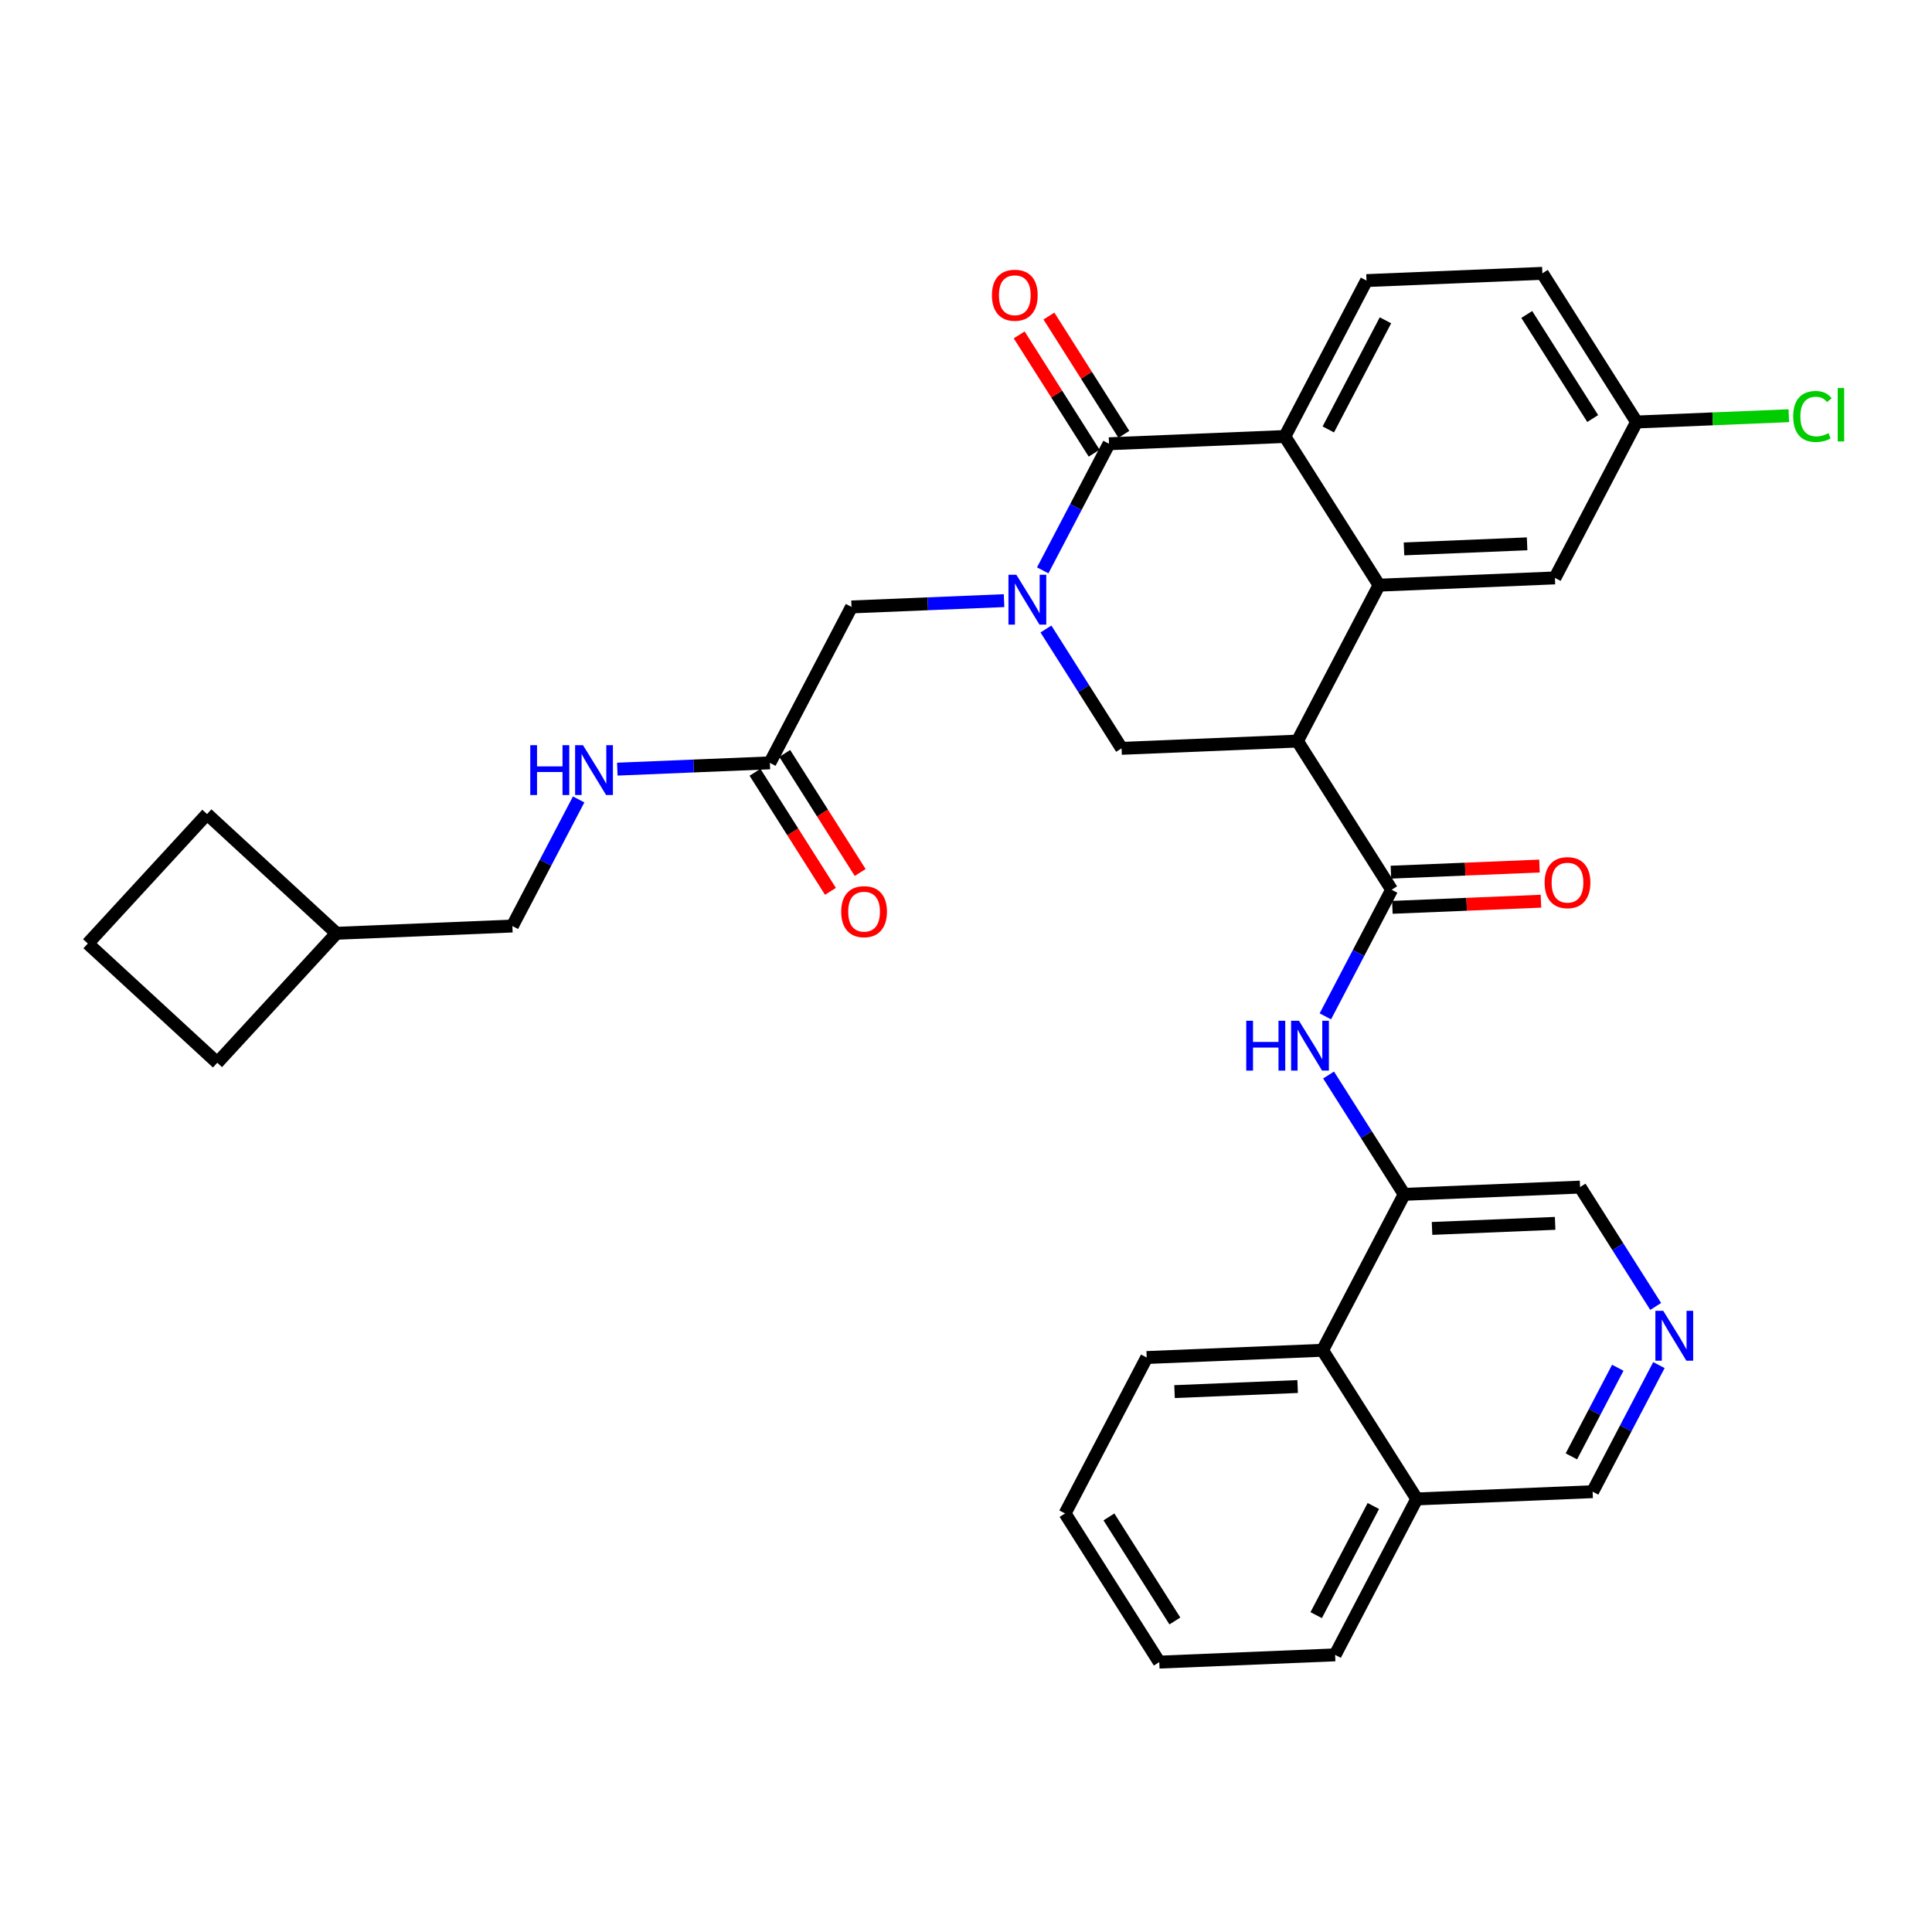 <?xml version='1.0' encoding='iso-8859-1'?>
<svg version='1.1' baseProfile='full'
              xmlns='http://www.w3.org/2000/svg'
                      xmlns:rdkit='http://www.rdkit.org/xml'
                      xmlns:xlink='http://www.w3.org/1999/xlink'
                  xml:space='preserve'
width='300px' height='300px' viewBox='0 0 300 300'>
<!-- END OF HEADER -->
<rect style='opacity:1.0;fill:#FFFFFF;stroke:none' width='300' height='300' x='0' y='0'> </rect>
<rect style='opacity:1.0;fill:#FFFFFF;stroke:none' width='300' height='300' x='0' y='0'> </rect>
<path class='bond-0 atom-0 atom-1' d='M 133.569,135.481 L 127.711,126.237' style='fill:none;fill-rule:evenodd;stroke:#FF0000;stroke-width:2.0px;stroke-linecap:butt;stroke-linejoin:miter;stroke-opacity:1' />
<path class='bond-0 atom-0 atom-1' d='M 127.711,126.237 L 121.853,116.993' style='fill:none;fill-rule:evenodd;stroke:#000000;stroke-width:2.0px;stroke-linecap:butt;stroke-linejoin:miter;stroke-opacity:1' />
<path class='bond-0 atom-0 atom-1' d='M 128.952,138.407 L 123.094,129.163' style='fill:none;fill-rule:evenodd;stroke:#FF0000;stroke-width:2.0px;stroke-linecap:butt;stroke-linejoin:miter;stroke-opacity:1' />
<path class='bond-0 atom-0 atom-1' d='M 123.094,129.163 L 117.236,119.919' style='fill:none;fill-rule:evenodd;stroke:#000000;stroke-width:2.0px;stroke-linecap:butt;stroke-linejoin:miter;stroke-opacity:1' />
<path class='bond-1 atom-1 atom-2' d='M 119.545,118.456 L 132.223,94.244' style='fill:none;fill-rule:evenodd;stroke:#000000;stroke-width:2.0px;stroke-linecap:butt;stroke-linejoin:miter;stroke-opacity:1' />
<path class='bond-27 atom-1 atom-28' d='M 119.545,118.456 L 107.701,118.944' style='fill:none;fill-rule:evenodd;stroke:#000000;stroke-width:2.0px;stroke-linecap:butt;stroke-linejoin:miter;stroke-opacity:1' />
<path class='bond-27 atom-1 atom-28' d='M 107.701,118.944 L 95.857,119.433' style='fill:none;fill-rule:evenodd;stroke:#0000FF;stroke-width:2.0px;stroke-linecap:butt;stroke-linejoin:miter;stroke-opacity:1' />
<path class='bond-2 atom-2 atom-3' d='M 132.223,94.244 L 144.067,93.756' style='fill:none;fill-rule:evenodd;stroke:#000000;stroke-width:2.0px;stroke-linecap:butt;stroke-linejoin:miter;stroke-opacity:1' />
<path class='bond-2 atom-2 atom-3' d='M 144.067,93.756 L 155.911,93.267' style='fill:none;fill-rule:evenodd;stroke:#0000FF;stroke-width:2.0px;stroke-linecap:butt;stroke-linejoin:miter;stroke-opacity:1' />
<path class='bond-3 atom-3 atom-4' d='M 162.414,97.671 L 168.286,106.937' style='fill:none;fill-rule:evenodd;stroke:#0000FF;stroke-width:2.0px;stroke-linecap:butt;stroke-linejoin:miter;stroke-opacity:1' />
<path class='bond-3 atom-3 atom-4' d='M 168.286,106.937 L 174.158,116.203' style='fill:none;fill-rule:evenodd;stroke:#000000;stroke-width:2.0px;stroke-linecap:butt;stroke-linejoin:miter;stroke-opacity:1' />
<path class='bond-33 atom-26 atom-3' d='M 172.207,68.906 L 167.06,78.736' style='fill:none;fill-rule:evenodd;stroke:#000000;stroke-width:2.0px;stroke-linecap:butt;stroke-linejoin:miter;stroke-opacity:1' />
<path class='bond-33 atom-26 atom-3' d='M 167.06,78.736 L 161.913,88.565' style='fill:none;fill-rule:evenodd;stroke:#0000FF;stroke-width:2.0px;stroke-linecap:butt;stroke-linejoin:miter;stroke-opacity:1' />
<path class='bond-4 atom-4 atom-5' d='M 174.158,116.203 L 201.465,115.076' style='fill:none;fill-rule:evenodd;stroke:#000000;stroke-width:2.0px;stroke-linecap:butt;stroke-linejoin:miter;stroke-opacity:1' />
<path class='bond-5 atom-5 atom-6' d='M 201.465,115.076 L 216.093,138.161' style='fill:none;fill-rule:evenodd;stroke:#000000;stroke-width:2.0px;stroke-linecap:butt;stroke-linejoin:miter;stroke-opacity:1' />
<path class='bond-18 atom-5 atom-19' d='M 201.465,115.076 L 214.142,90.865' style='fill:none;fill-rule:evenodd;stroke:#000000;stroke-width:2.0px;stroke-linecap:butt;stroke-linejoin:miter;stroke-opacity:1' />
<path class='bond-6 atom-6 atom-7' d='M 216.206,140.892 L 227.741,140.416' style='fill:none;fill-rule:evenodd;stroke:#000000;stroke-width:2.0px;stroke-linecap:butt;stroke-linejoin:miter;stroke-opacity:1' />
<path class='bond-6 atom-6 atom-7' d='M 227.741,140.416 L 239.277,139.94' style='fill:none;fill-rule:evenodd;stroke:#FF0000;stroke-width:2.0px;stroke-linecap:butt;stroke-linejoin:miter;stroke-opacity:1' />
<path class='bond-6 atom-6 atom-7' d='M 215.981,135.431 L 227.516,134.955' style='fill:none;fill-rule:evenodd;stroke:#000000;stroke-width:2.0px;stroke-linecap:butt;stroke-linejoin:miter;stroke-opacity:1' />
<path class='bond-6 atom-6 atom-7' d='M 227.516,134.955 L 239.051,134.479' style='fill:none;fill-rule:evenodd;stroke:#FF0000;stroke-width:2.0px;stroke-linecap:butt;stroke-linejoin:miter;stroke-opacity:1' />
<path class='bond-7 atom-6 atom-8' d='M 216.093,138.161 L 210.947,147.991' style='fill:none;fill-rule:evenodd;stroke:#000000;stroke-width:2.0px;stroke-linecap:butt;stroke-linejoin:miter;stroke-opacity:1' />
<path class='bond-7 atom-6 atom-8' d='M 210.947,147.991 L 205.8,157.82' style='fill:none;fill-rule:evenodd;stroke:#0000FF;stroke-width:2.0px;stroke-linecap:butt;stroke-linejoin:miter;stroke-opacity:1' />
<path class='bond-8 atom-8 atom-9' d='M 206.301,166.926 L 212.173,176.192' style='fill:none;fill-rule:evenodd;stroke:#0000FF;stroke-width:2.0px;stroke-linecap:butt;stroke-linejoin:miter;stroke-opacity:1' />
<path class='bond-8 atom-8 atom-9' d='M 212.173,176.192 L 218.045,185.458' style='fill:none;fill-rule:evenodd;stroke:#000000;stroke-width:2.0px;stroke-linecap:butt;stroke-linejoin:miter;stroke-opacity:1' />
<path class='bond-9 atom-9 atom-10' d='M 218.045,185.458 L 245.351,184.331' style='fill:none;fill-rule:evenodd;stroke:#000000;stroke-width:2.0px;stroke-linecap:butt;stroke-linejoin:miter;stroke-opacity:1' />
<path class='bond-9 atom-9 atom-10' d='M 222.366,190.75 L 241.48,189.962' style='fill:none;fill-rule:evenodd;stroke:#000000;stroke-width:2.0px;stroke-linecap:butt;stroke-linejoin:miter;stroke-opacity:1' />
<path class='bond-35 atom-18 atom-9' d='M 205.367,209.669 L 218.045,185.458' style='fill:none;fill-rule:evenodd;stroke:#000000;stroke-width:2.0px;stroke-linecap:butt;stroke-linejoin:miter;stroke-opacity:1' />
<path class='bond-10 atom-10 atom-11' d='M 245.351,184.331 L 251.223,193.597' style='fill:none;fill-rule:evenodd;stroke:#000000;stroke-width:2.0px;stroke-linecap:butt;stroke-linejoin:miter;stroke-opacity:1' />
<path class='bond-10 atom-10 atom-11' d='M 251.223,193.597 L 257.095,202.863' style='fill:none;fill-rule:evenodd;stroke:#0000FF;stroke-width:2.0px;stroke-linecap:butt;stroke-linejoin:miter;stroke-opacity:1' />
<path class='bond-11 atom-11 atom-12' d='M 257.596,211.97 L 252.449,221.799' style='fill:none;fill-rule:evenodd;stroke:#0000FF;stroke-width:2.0px;stroke-linecap:butt;stroke-linejoin:miter;stroke-opacity:1' />
<path class='bond-11 atom-11 atom-12' d='M 252.449,221.799 L 247.302,231.628' style='fill:none;fill-rule:evenodd;stroke:#000000;stroke-width:2.0px;stroke-linecap:butt;stroke-linejoin:miter;stroke-opacity:1' />
<path class='bond-11 atom-11 atom-12' d='M 251.209,212.383 L 247.607,219.263' style='fill:none;fill-rule:evenodd;stroke:#0000FF;stroke-width:2.0px;stroke-linecap:butt;stroke-linejoin:miter;stroke-opacity:1' />
<path class='bond-11 atom-11 atom-12' d='M 247.607,219.263 L 244.004,226.144' style='fill:none;fill-rule:evenodd;stroke:#000000;stroke-width:2.0px;stroke-linecap:butt;stroke-linejoin:miter;stroke-opacity:1' />
<path class='bond-12 atom-12 atom-13' d='M 247.302,231.628 L 219.996,232.754' style='fill:none;fill-rule:evenodd;stroke:#000000;stroke-width:2.0px;stroke-linecap:butt;stroke-linejoin:miter;stroke-opacity:1' />
<path class='bond-13 atom-13 atom-14' d='M 219.996,232.754 L 207.318,256.966' style='fill:none;fill-rule:evenodd;stroke:#000000;stroke-width:2.0px;stroke-linecap:butt;stroke-linejoin:miter;stroke-opacity:1' />
<path class='bond-13 atom-13 atom-14' d='M 213.252,233.85 L 204.377,250.798' style='fill:none;fill-rule:evenodd;stroke:#000000;stroke-width:2.0px;stroke-linecap:butt;stroke-linejoin:miter;stroke-opacity:1' />
<path class='bond-37 atom-18 atom-13' d='M 205.367,209.669 L 219.996,232.754' style='fill:none;fill-rule:evenodd;stroke:#000000;stroke-width:2.0px;stroke-linecap:butt;stroke-linejoin:miter;stroke-opacity:1' />
<path class='bond-14 atom-14 atom-15' d='M 207.318,256.966 L 180.011,258.092' style='fill:none;fill-rule:evenodd;stroke:#000000;stroke-width:2.0px;stroke-linecap:butt;stroke-linejoin:miter;stroke-opacity:1' />
<path class='bond-15 atom-15 atom-16' d='M 180.011,258.092 L 165.382,235.007' style='fill:none;fill-rule:evenodd;stroke:#000000;stroke-width:2.0px;stroke-linecap:butt;stroke-linejoin:miter;stroke-opacity:1' />
<path class='bond-15 atom-15 atom-16' d='M 182.434,251.704 L 172.194,235.544' style='fill:none;fill-rule:evenodd;stroke:#000000;stroke-width:2.0px;stroke-linecap:butt;stroke-linejoin:miter;stroke-opacity:1' />
<path class='bond-16 atom-16 atom-17' d='M 165.382,235.007 L 178.06,210.796' style='fill:none;fill-rule:evenodd;stroke:#000000;stroke-width:2.0px;stroke-linecap:butt;stroke-linejoin:miter;stroke-opacity:1' />
<path class='bond-17 atom-17 atom-18' d='M 178.06,210.796 L 205.367,209.669' style='fill:none;fill-rule:evenodd;stroke:#000000;stroke-width:2.0px;stroke-linecap:butt;stroke-linejoin:miter;stroke-opacity:1' />
<path class='bond-17 atom-17 atom-18' d='M 182.381,216.088 L 201.496,215.3' style='fill:none;fill-rule:evenodd;stroke:#000000;stroke-width:2.0px;stroke-linecap:butt;stroke-linejoin:miter;stroke-opacity:1' />
<path class='bond-19 atom-19 atom-20' d='M 214.142,90.865 L 241.449,89.739' style='fill:none;fill-rule:evenodd;stroke:#000000;stroke-width:2.0px;stroke-linecap:butt;stroke-linejoin:miter;stroke-opacity:1' />
<path class='bond-19 atom-19 atom-20' d='M 218.013,85.235 L 237.128,84.446' style='fill:none;fill-rule:evenodd;stroke:#000000;stroke-width:2.0px;stroke-linecap:butt;stroke-linejoin:miter;stroke-opacity:1' />
<path class='bond-36 atom-25 atom-19' d='M 199.513,67.78 L 214.142,90.865' style='fill:none;fill-rule:evenodd;stroke:#000000;stroke-width:2.0px;stroke-linecap:butt;stroke-linejoin:miter;stroke-opacity:1' />
<path class='bond-20 atom-20 atom-21' d='M 241.449,89.739 L 254.127,65.527' style='fill:none;fill-rule:evenodd;stroke:#000000;stroke-width:2.0px;stroke-linecap:butt;stroke-linejoin:miter;stroke-opacity:1' />
<path class='bond-21 atom-21 atom-22' d='M 254.127,65.527 L 265.946,65.04' style='fill:none;fill-rule:evenodd;stroke:#000000;stroke-width:2.0px;stroke-linecap:butt;stroke-linejoin:miter;stroke-opacity:1' />
<path class='bond-21 atom-21 atom-22' d='M 265.946,65.04 L 277.766,64.552' style='fill:none;fill-rule:evenodd;stroke:#00CC00;stroke-width:2.0px;stroke-linecap:butt;stroke-linejoin:miter;stroke-opacity:1' />
<path class='bond-22 atom-21 atom-23' d='M 254.127,65.527 L 239.498,42.442' style='fill:none;fill-rule:evenodd;stroke:#000000;stroke-width:2.0px;stroke-linecap:butt;stroke-linejoin:miter;stroke-opacity:1' />
<path class='bond-22 atom-21 atom-23' d='M 247.315,64.99 L 237.075,48.831' style='fill:none;fill-rule:evenodd;stroke:#000000;stroke-width:2.0px;stroke-linecap:butt;stroke-linejoin:miter;stroke-opacity:1' />
<path class='bond-23 atom-23 atom-24' d='M 239.498,42.442 L 212.191,43.569' style='fill:none;fill-rule:evenodd;stroke:#000000;stroke-width:2.0px;stroke-linecap:butt;stroke-linejoin:miter;stroke-opacity:1' />
<path class='bond-24 atom-24 atom-25' d='M 212.191,43.569 L 199.513,67.78' style='fill:none;fill-rule:evenodd;stroke:#000000;stroke-width:2.0px;stroke-linecap:butt;stroke-linejoin:miter;stroke-opacity:1' />
<path class='bond-24 atom-24 atom-25' d='M 215.132,49.736 L 206.257,66.684' style='fill:none;fill-rule:evenodd;stroke:#000000;stroke-width:2.0px;stroke-linecap:butt;stroke-linejoin:miter;stroke-opacity:1' />
<path class='bond-25 atom-25 atom-26' d='M 199.513,67.78 L 172.207,68.906' style='fill:none;fill-rule:evenodd;stroke:#000000;stroke-width:2.0px;stroke-linecap:butt;stroke-linejoin:miter;stroke-opacity:1' />
<path class='bond-26 atom-26 atom-27' d='M 174.515,67.444 L 168.696,58.26' style='fill:none;fill-rule:evenodd;stroke:#000000;stroke-width:2.0px;stroke-linecap:butt;stroke-linejoin:miter;stroke-opacity:1' />
<path class='bond-26 atom-26 atom-27' d='M 168.696,58.26 L 162.876,49.076' style='fill:none;fill-rule:evenodd;stroke:#FF0000;stroke-width:2.0px;stroke-linecap:butt;stroke-linejoin:miter;stroke-opacity:1' />
<path class='bond-26 atom-26 atom-27' d='M 169.898,70.369 L 164.079,61.185' style='fill:none;fill-rule:evenodd;stroke:#000000;stroke-width:2.0px;stroke-linecap:butt;stroke-linejoin:miter;stroke-opacity:1' />
<path class='bond-26 atom-26 atom-27' d='M 164.079,61.185 L 158.259,52.002' style='fill:none;fill-rule:evenodd;stroke:#FF0000;stroke-width:2.0px;stroke-linecap:butt;stroke-linejoin:miter;stroke-opacity:1' />
<path class='bond-28 atom-28 atom-29' d='M 89.854,124.135 L 84.707,133.965' style='fill:none;fill-rule:evenodd;stroke:#0000FF;stroke-width:2.0px;stroke-linecap:butt;stroke-linejoin:miter;stroke-opacity:1' />
<path class='bond-28 atom-28 atom-29' d='M 84.707,133.965 L 79.56,143.794' style='fill:none;fill-rule:evenodd;stroke:#000000;stroke-width:2.0px;stroke-linecap:butt;stroke-linejoin:miter;stroke-opacity:1' />
<path class='bond-29 atom-29 atom-30' d='M 79.56,143.794 L 52.254,144.92' style='fill:none;fill-rule:evenodd;stroke:#000000;stroke-width:2.0px;stroke-linecap:butt;stroke-linejoin:miter;stroke-opacity:1' />
<path class='bond-30 atom-30 atom-31' d='M 52.254,144.92 L 32.148,126.408' style='fill:none;fill-rule:evenodd;stroke:#000000;stroke-width:2.0px;stroke-linecap:butt;stroke-linejoin:miter;stroke-opacity:1' />
<path class='bond-34 atom-33 atom-30' d='M 33.742,165.025 L 52.254,144.92' style='fill:none;fill-rule:evenodd;stroke:#000000;stroke-width:2.0px;stroke-linecap:butt;stroke-linejoin:miter;stroke-opacity:1' />
<path class='bond-31 atom-31 atom-32' d='M 32.148,126.408 L 13.636,146.513' style='fill:none;fill-rule:evenodd;stroke:#000000;stroke-width:2.0px;stroke-linecap:butt;stroke-linejoin:miter;stroke-opacity:1' />
<path class='bond-32 atom-32 atom-33' d='M 13.636,146.513 L 33.742,165.025' style='fill:none;fill-rule:evenodd;stroke:#000000;stroke-width:2.0px;stroke-linecap:butt;stroke-linejoin:miter;stroke-opacity:1' />
<path  class='atom-0' d='M 130.621 141.563
Q 130.621 139.704, 131.539 138.666
Q 132.457 137.627, 134.174 137.627
Q 135.89 137.627, 136.808 138.666
Q 137.726 139.704, 137.726 141.563
Q 137.726 143.443, 136.797 144.514
Q 135.868 145.575, 134.174 145.575
Q 132.468 145.575, 131.539 144.514
Q 130.621 143.454, 130.621 141.563
M 134.174 144.7
Q 135.354 144.7, 135.988 143.913
Q 136.633 143.115, 136.633 141.563
Q 136.633 140.043, 135.988 139.278
Q 135.354 138.502, 134.174 138.502
Q 132.993 138.502, 132.348 139.267
Q 131.714 140.032, 131.714 141.563
Q 131.714 143.126, 132.348 143.913
Q 132.993 144.7, 134.174 144.7
' fill='#FF0000'/>
<path  class='atom-3' d='M 157.818 89.248
L 160.354 93.347
Q 160.606 93.752, 161.01 94.484
Q 161.415 95.217, 161.437 95.26
L 161.437 89.248
L 162.464 89.248
L 162.464 96.988
L 161.404 96.988
L 158.682 92.506
Q 158.365 91.981, 158.026 91.38
Q 157.698 90.778, 157.6 90.593
L 157.6 96.988
L 156.594 96.988
L 156.594 89.248
L 157.818 89.248
' fill='#0000FF'/>
<path  class='atom-7' d='M 239.847 137.057
Q 239.847 135.198, 240.765 134.16
Q 241.684 133.121, 243.4 133.121
Q 245.116 133.121, 246.035 134.16
Q 246.953 135.198, 246.953 137.057
Q 246.953 138.937, 246.024 140.008
Q 245.094 141.069, 243.4 141.069
Q 241.695 141.069, 240.765 140.008
Q 239.847 138.948, 239.847 137.057
M 243.4 140.194
Q 244.581 140.194, 245.215 139.407
Q 245.86 138.609, 245.86 137.057
Q 245.86 135.537, 245.215 134.772
Q 244.581 133.996, 243.4 133.996
Q 242.219 133.996, 241.574 134.761
Q 240.94 135.526, 240.94 137.057
Q 240.94 138.62, 241.574 139.407
Q 242.219 140.194, 243.4 140.194
' fill='#FF0000'/>
<path  class='atom-8' d='M 193.517 158.503
L 194.566 158.503
L 194.566 161.793
L 198.524 161.793
L 198.524 158.503
L 199.573 158.503
L 199.573 166.243
L 198.524 166.243
L 198.524 162.668
L 194.566 162.668
L 194.566 166.243
L 193.517 166.243
L 193.517 158.503
' fill='#0000FF'/>
<path  class='atom-8' d='M 201.705 158.503
L 204.241 162.602
Q 204.492 163.007, 204.897 163.739
Q 205.301 164.472, 205.323 164.516
L 205.323 158.503
L 206.351 158.503
L 206.351 166.243
L 205.29 166.243
L 202.568 161.761
Q 202.251 161.236, 201.913 160.635
Q 201.585 160.033, 201.486 159.848
L 201.486 166.243
L 200.48 166.243
L 200.48 158.503
L 201.705 158.503
' fill='#0000FF'/>
<path  class='atom-11' d='M 258.269 203.546
L 260.805 207.646
Q 261.057 208.05, 261.461 208.783
Q 261.866 209.515, 261.888 209.559
L 261.888 203.546
L 262.915 203.546
L 262.915 211.286
L 261.855 211.286
L 259.133 206.804
Q 258.816 206.279, 258.477 205.678
Q 258.149 205.077, 258.05 204.891
L 258.05 211.286
L 257.045 211.286
L 257.045 203.546
L 258.269 203.546
' fill='#0000FF'/>
<path  class='atom-22' d='M 278.449 64.668
Q 278.449 62.744, 279.345 61.739
Q 280.253 60.722, 281.969 60.722
Q 283.565 60.722, 284.418 61.848
L 283.696 62.438
Q 283.073 61.618, 281.969 61.618
Q 280.799 61.618, 280.176 62.406
Q 279.564 63.182, 279.564 64.668
Q 279.564 66.199, 280.198 66.986
Q 280.843 67.773, 282.089 67.773
Q 282.942 67.773, 283.937 67.259
L 284.243 68.079
Q 283.838 68.342, 283.226 68.495
Q 282.614 68.648, 281.936 68.648
Q 280.253 68.648, 279.345 67.62
Q 278.449 66.593, 278.449 64.668
' fill='#00CC00'/>
<path  class='atom-22' d='M 285.358 60.252
L 286.364 60.252
L 286.364 68.549
L 285.358 68.549
L 285.358 60.252
' fill='#00CC00'/>
<path  class='atom-27' d='M 154.025 45.843
Q 154.025 43.985, 154.943 42.946
Q 155.862 41.908, 157.578 41.908
Q 159.294 41.908, 160.213 42.946
Q 161.131 43.985, 161.131 45.843
Q 161.131 47.724, 160.202 48.795
Q 159.272 49.855, 157.578 49.855
Q 155.873 49.855, 154.943 48.795
Q 154.025 47.734, 154.025 45.843
M 157.578 48.981
Q 158.759 48.981, 159.393 48.194
Q 160.038 47.396, 160.038 45.843
Q 160.038 44.324, 159.393 43.559
Q 158.759 42.782, 157.578 42.782
Q 156.397 42.782, 155.752 43.548
Q 155.118 44.313, 155.118 45.843
Q 155.118 47.407, 155.752 48.194
Q 156.397 48.981, 157.578 48.981
' fill='#FF0000'/>
<path  class='atom-28' d='M 82.339 115.712
L 83.389 115.712
L 83.389 119.003
L 87.346 119.003
L 87.346 115.712
L 88.395 115.712
L 88.395 123.452
L 87.346 123.452
L 87.346 119.877
L 83.389 119.877
L 83.389 123.452
L 82.339 123.452
L 82.339 115.712
' fill='#0000FF'/>
<path  class='atom-28' d='M 90.527 115.712
L 93.064 119.812
Q 93.315 120.216, 93.719 120.949
Q 94.124 121.681, 94.146 121.725
L 94.146 115.712
L 95.173 115.712
L 95.173 123.452
L 94.113 123.452
L 91.391 118.97
Q 91.074 118.445, 90.735 117.844
Q 90.407 117.243, 90.309 117.057
L 90.309 123.452
L 89.303 123.452
L 89.303 115.712
L 90.527 115.712
' fill='#0000FF'/>
</svg>
